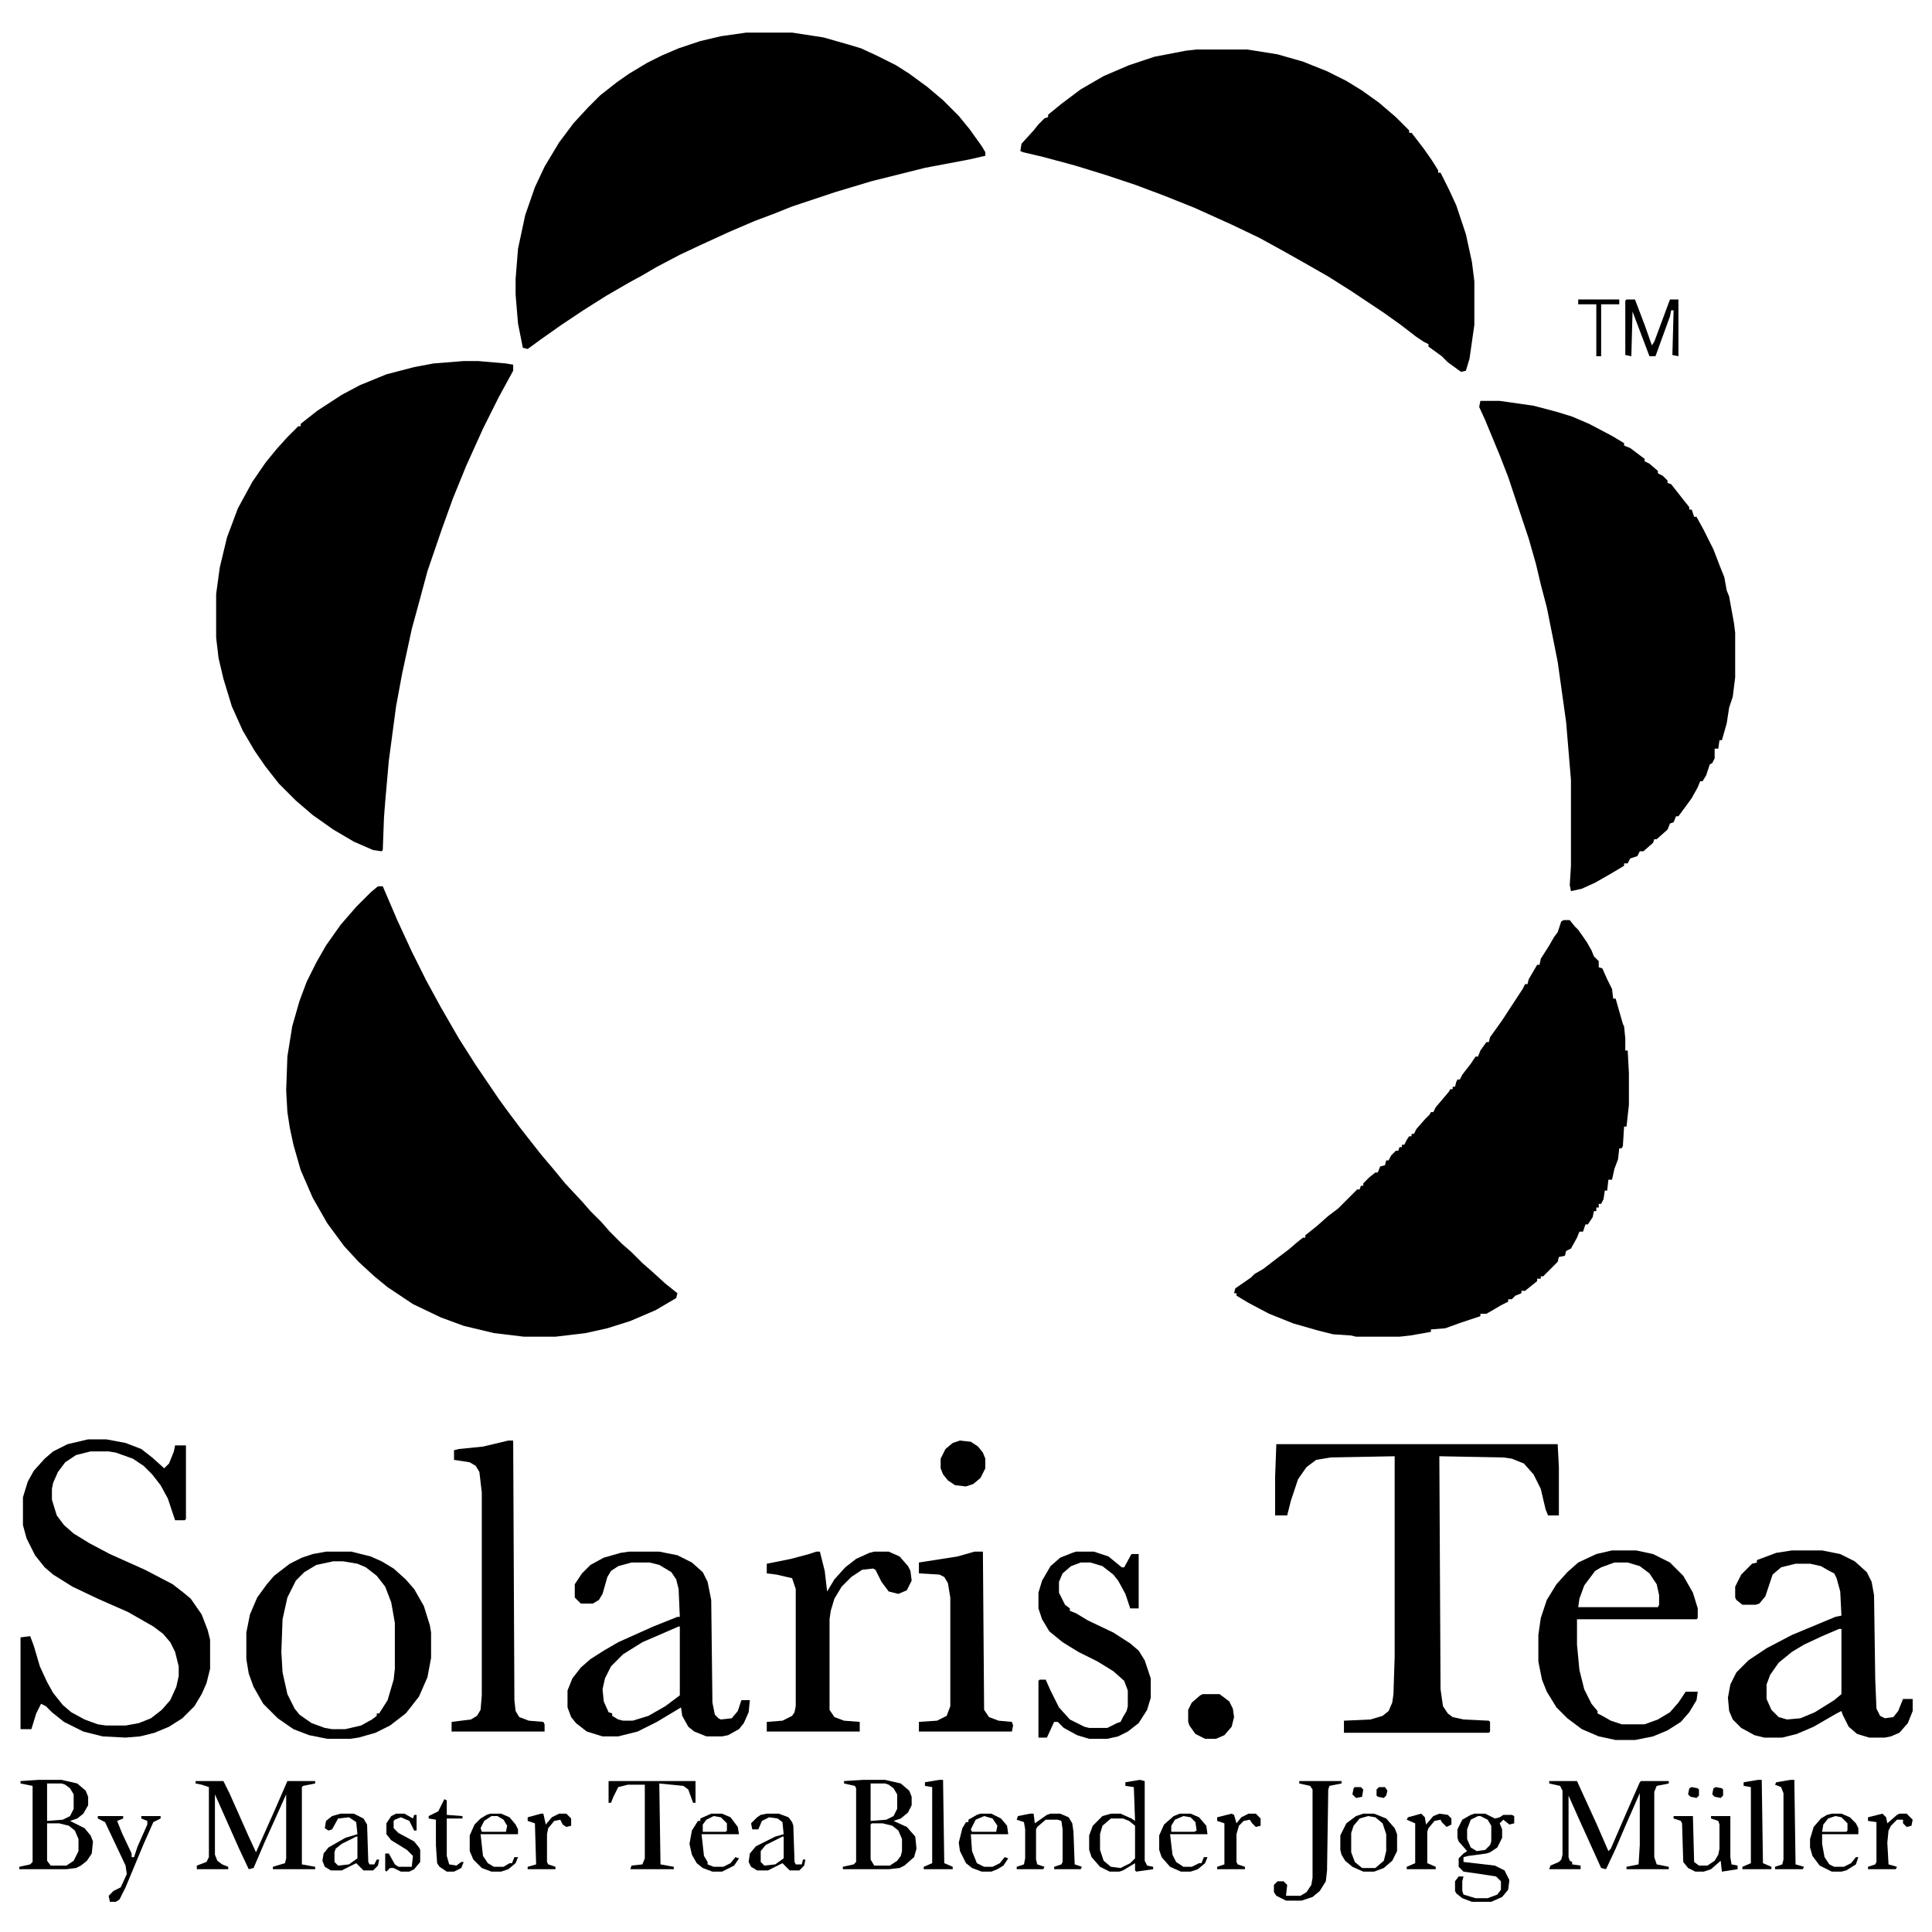 <?xml version="1.0" encoding="UTF-8"?>
<svg version="1.1" viewBox="0 0 1600 1600" width="1600" height="1600" xmlns="http://www.w3.org/2000/svg">
<path transform="translate(313,734)" d="m0 0h4l12 28 12 26 12 24 12 22 15 26 14 22 19 28 8 11 9 12 7 9 11 14 11 13 9 11 14 15 7 8 9 9 7 8 10 10 8 7 9 9 8 7 11 10 10 8-1 4-17 10-21 9-19 6-18 4-25 3h-26l-25-3-25-6-19-7-23-11-21-14-11-9-13-12-12-13-14-19-12-21-10-23-6-21-3-14-2-13-1-18 1-28 4-25 6-21 6-16 8-16 8-14 12-17 13-15 12-12z" fill="#000"/>
<path transform="translate(384,299)" d="m0 0h12l23 2 6 1v5l-12 22-13 26-14 31-11 27-9 25-12 35-7 26-6 22-8 37-5 27-6 45-3 34-1 13-1 27-1 1-7-1-16-7-17-10-17-12-14-12-14-14-11-14-9-13-10-17-9-20-7-23-4-17-2-17v-36l3-22 6-25 9-24 12-22 11-16 9-11 9-10 9-9h2v-2l14-11 20-13 15-8 22-9 23-6 16-3z" fill="#000"/>
<path transform="translate(1295,762)" d="m0 0h5l4 5 3 3 7 10 4 7 2 5 4 4v5l3 1 4 9 4 8 1 8h2l6 21 1 2 1 10v10h2l1 19v26l-2 18h-2l-1 16-1 2h-2l-1 9-3 8-2 9h-3l-1 9h-2l-1 7-2 4h-2v3h-2v3h-2l-1 5-4 6h-2l-2 6h-3l-2 5-5 9-4 2-1 4-5 1-1 4-12 12h-2v2h-3v2l-10 8h-3v2l-5 2-3 3h-3v2l-6 3-5 3-7 4h-5v2l-18 6-11 4-12 1v2l-17 3-9 1h-36l-4-1-15-1-12-3-21-6-20-8-17-9-10-6v-2h-2l1-4 13-9 3-3 7-4 13-10 8-6 7-6 5-4h2v-2l10-8 9-8 8-6 16-16h2l1-3h2v-2l5-5 5-4h2l2-5 4-1 1-4h2l2-4 4-4h2l1-3h2v-2h2l2-4 2-3h2v-2h2l2-4 7-8 4-4 1-2h2l2-4 11-13 1-2h2v-2h2l1-4 1-2h2l2-4 7-9 4-6h2l2-5 5-7h2l1-4 10-14 17-26 2-4h2l1-4 7-12h2l1-5 7-11 4-7 3-4 3-9z" fill="#000"/>
<path transform="translate(618,27)" d="m0 0h38l26 4 21 6 10 3 13 6 16 8 11 7 15 11 13 11 13 13 9 11 10 14 3 5v3l-13 3-37 7-44 11-30 9-36 12-15 6-16 6-21 9-24 11-17 8-19 10-12 7-11 6-19 11-19 12-18 12-17 12-11 8-4-1-4-20-2-24v-13l2-25 6-28 8-23 8-17 12-20 12-16 12-13 10-10 14-11 10-7 15-9 12-6 14-6 18-6 17-4z" fill="#000"/>
<path transform="translate(1226,332)" d="m0 0h16l28 4 19 5 13 4 14 6 19 10 10 6v2l5 2 12 9v2l4 2 7 6v2l4 2 4 4v2l3 1 11 14 4 5v2h2l2 6h2l6 11 8 16 5 13 4 10 2 11 2 5 4 22 1 8v37l-2 16-3 9-2 13-4 14h-2l-1 7h-3v8l-2 4-2 1-3 9-3 5h-2l-2 5-5 9-11 15h-2l-2 5-3 1-2 5-9 8h-2l-1 3-8 7h-3l-2 4-6 2-2 4h-3v2l-10 6-14 8-11 5-9 2-1-5 1-16v-71l-4-48-7-50-9-45-5-19-4-17-6-21-17-51-7-18-12-29-5-11z" fill="#000"/>
<path transform="translate(991,41)" d="m0 0h42l25 4 21 6 20 8 16 8 13 8 14 10 14 12 11 11v2h2l10 13 7 10 5 8v2h2l7 14 6 13 8 24 5 23 2 16v36l-4 28-3 10-4 1-11-8-5-5-11-8v-2l-4-2-6-4-13-10-14-10-27-18-19-12-21-12-16-9-20-11-23-11-31-14-25-10-24-9-24-8-26-8-26-7-17-4-2-1 1-6 10-11 4-5 5-5 3-1v-2l11-9 16-12 19-11 21-9 21-7 26-5z" fill="#000"/>
<path transform="translate(1057,1196)" d="m0 0h233l1 19v40h-9l-2-5-4-17-6-12-8-9-10-4-7-1-53-1 1 193 2 14 4 6 4 3 9 2 21 1 1 1v8l-1 1h-120v-10l22-1 10-3 5-4 3-7 1-7 1-31v-166l-53 1-12 2-8 6-7 10-6 18-3 12h-10v-32z" fill="#000"/>
<path transform="translate(73,1192)" d="m0 0h15l16 3 13 5 9 7 10 9 4-4 4-10 1-5h9v61l-1 1h-8l-6-18-6-11-7-9-7-7-9-6-14-5-6-1h-15l-12 3-9 6-6 8-4 9-1 5v9l4 13 6 8 8 7 13 8 17 9 29 13 23 12 9 7 6 5 9 13 5 13 2 8v24l-3 12-4 9-6 10-10 10-11 7-12 5-12 3-12 1-19-1-16-4-16-8-10-8-5-5-4-2-4 8-4 13h-9v-76l8-1 3 8 5 17 6 13 5 9 8 10 7 6 11 6 11 4 7 1h16l11-2 10-4 9-7 7-8 5-11 2-9v-8l-3-12-4-8-6-7-8-6-21-12-25-11-21-10-16-10-7-6-8-10-7-14-3-11v-23l4-13 5-9 9-10 7-6 12-6z" fill="#000"/>
<path transform="translate(1484,1284)" d="m0 0h25l15 3 12 6 10 9 4 8 2 11 1 70 1 24 3 6 4 2 7-1 4-5 4-10h8v10l-4 10-7 8-7 3-5 1h-13l-10-3-7-6-5-10-1-3-4 2-19 11-14 6-12 3h-15l-8-2-11-6-7-7-3-7-1-11 2-11 5-10 10-10 15-10 21-11 36-15 5-1-1-20-3-11-2-4-4-2-7-4-9-2h-12l-12 3-7 6-6 18-5 6-3 1h-11l-5-4-1-2v-9l5-10 9-9 4-1v-2l16-6zm39 65-14 6-15 7-10 6-11 9-7 10-3 8v12l4 9 6 6 7 2 11-1 12-5 16-10 6-5v-54z" fill="#000"/>
<path transform="translate(521,1285)" d="m0 0h25l15 3 12 6 9 8 4 8 3 15 1 85 2 10 3 3 2 1 9-1 5-6 3-9h7l-1 10-4 9-4 5-9 5-5 1h-13l-10-4-5-4-5-9-1-7-20 12-16 8-16 4h-13l-13-4-9-7-4-5-3-8v-14l4-10 7-9 8-7 11-7 12-7 29-13 20-8h2l-1-23-2-8-4-6-10-6-8-2h-15l-11 3-6 4-3 5-4 14-3 5-5 3h-10l-5-5v-11l6-9 7-7 11-6 14-4zm41 62-30 13-16 10-10 10-5 10-2 9 1 10 4 9 3 1v2l5 3 4 1h8l13-4 14-8 12-9v-57z" fill="#000"/>
<path transform="translate(270,1285)" d="m0 0h21l16 4 9 4 10 6 10 9 7 8 8 14 5 16 1 6v21l-3 16-7 16-7 9-4 5-13 10-12 6-14 4-7 1h-19l-15-3-13-5-13-9-12-12-8-14-4-11-2-12v-22l3-15 6-14 8-11 6-7 13-10 10-5 9-3zm6 8-14 3-10 6-7 7-7 14-4 18-1 27 1 17 4 18 6 12 4 5 10 7 11 4 6 1h11l13-3 9-5 4-3v-2h2l7-11 5-17 1-9v-38l-3-17-5-13-7-9-9-7-7-3-12-2z" fill="#000"/>
<path transform="translate(1335,1284)" d="m0 0h20l14 3 14 7 11 11 8 14 4 13v8l-1 1h-99v21l2 21 4 16 6 12 5 6v2l4 2 7 4 9 3h19l11-4 10-6 7-8 6-9h10l-1 7-6 10-7 8-11 7-12 5-15 3h-16l-14-3-14-6-12-9-9-9-8-13-4-10-3-15v-22l2-14 5-15 8-13 9-10 9-8 15-7zm2 10-11 4-5 3-9 12-4 11-1 7h66l1-2v-8l-2-9-6-9-8-6-10-3z" fill="#000"/>
<path transform="translate(421,1193)" d="m0 0h4l1 215 1 9 3 5 8 3 12 1 1 2v6h-77v-8l16-2 5-3 3-5 1-12v-168l-2-17-3-5-5-3-13-2v-8l4-1 20-2z" fill="#000"/>
<path transform="translate(676,1285)" d="m0 0h3l4 16 2 17 6-10 9-10 9-7 11-5 4-1h12l9 4 7 8 2 4 1 8-4 8-7 3-8-2-6-8-5-10-2-1-9 1-9 6-8 8-6 10-3 10-1 7v75l4 6 8 3 13 1v8h-77v-8l13-1 8-4 2-3 1-5v-97l-3-9-13-3-8-1v-8l20-4 15-4z" fill="#000"/>
<path transform="translate(891,1285)" d="m0 0h15l12 4 11 9h2l6-11h6v45h-7l-4-12-6-11-4-5-9-7-10-3h-8l-8 3-7 6-3 7v9l5 10 4 3v2l5 2 10 6 21 10 14 9 7 6 5 8 5 15v16l-3 10-7 11-9 7-8 4-9 2h-15l-10-3-11-6-5-5h-3l-6 13h-7v-47l1-1h5l4 9 7 14 9 10 12 6 4 1h15l8-4 3-1 2-4 3-5 1-4v-13l-3-8-9-8-13-8-16-8-13-8-11-9-6-10-3-9v-13l3-10 7-12 8-7 10-4z" fill="#000"/>
<path transform="translate(807,1285)" d="m0 0h7l1 131 4 6 8 3 11 1 1 3-1 5h-77v-8l15-1 8-4 3-8v-90l-2-12-3-5-4-2-17-1v-9l32-5z" fill="#000"/>
<path transform="translate(162,1475)" d="m0 0h23l5 10 16 36 6 13 16-36 10-23h23v2l-10 2-1 1v64l11 2v2h-35v-2l10-3 1-4v-53l-18 40-9 21-4 1-8-17-20-45v50l2 5 4 3 5 2v2h-26v-3l8-3 2-4v-58l-6-2-5-1z" fill="#000"/>
<path transform="translate(1283,1475)" d="m0 0h23l16 35 10 23 2-2 13-30 11-25 1-1h23v2l-10 2-2 5v54l2 6 10 2v2h-35v-2l10-2 1-16v-43l-11 25-9 21-7 15-1 2-4-1-19-42-8-18v51l1 3 2 1v2l7 1v3h-26l1-3 7-3 2-2 1-4v-53l-2-4-9-2z" fill="#000"/>
<path transform="translate(715,1474)" d="m0 0h18l13 3 7 6 2 5v7l-3 6-6 5-6 2 11 5 7 8 1 10-2 7-8 7-4 2-9 1h-38v-2l9-2 2-2v-61l-1-2-9-2v-2zm6 3v31l13-1 6-3 3-6v-12l-3-5-4-3-3-1zm1 33-1 1v29l3 5h13l6-4 3-4 1-4v-10l-3-7-5-4-8-2z" fill="#000"/>
<path transform="translate(32,1474)" d="m0 0h19l13 3 7 6 2 5v7l-4 7-5 4-6 2 12 6 5 6 2 5-1 10-4 6-5 4-4 2-8 1h-39v-2l9-2 2-2v-63l-10-2v-2zm7 3v31l13-1 6-3 3-6v-12l-3-5-4-3-3-1zm0 33v31l3 4h13l6-4 4-8v-10l-3-7-5-4-8-2z" fill="#000"/>
<path transform="translate(1076,1475)" d="m0 0h35v2l-10 2-1 3-1 67-1 9-5 8-6 5-9 3h-13l-8-4-2-3v-6l3-3h5l3 3-1 9h12l5-3 4-6 1-6v-73l-2-3-9-2z" fill="#000"/>
<path transform="translate(504,1475)" d="m0 0h72v18h-2l-4-11-4-3-20-2 1 67 11 2v2h-36l1-3 9-1 2-5v-61h-14l-8 2-4 8-2 5h-2z" fill="#000"/>
<path transform="translate(1221,1502)" d="m0 0h9l8 4 4-1 3-2h7l2 1v6l-4 1-5-4-3 3 2 5v7l-4 8-6 4-3 1-15 2-4 1v4l26 3 8 4 4 8-1 8-5 6-9 4h-16l-8-3-5-4-1-2v-8l3-4h4l-1 4v8l1 3 10 3h10l8-3 3-4v-7l-4-4-13-2-14-2-4-4v-7l4-4 3-2-7-8-1-3v-7l4-8 7-4zm3 2-6 3-3 8v8l3 7 5 3 7-1 4-4 1-3v-13l-3-5-6-3z" fill="#000"/>
<path transform="translate(996,1403)" d="m0 0h14l8 6 3 6 1 7-2 8-6 7-7 3h-9l-8-4-5-7-1-3v-10l3-6 7-6z" fill="#000"/>
<path transform="translate(944,1474)" d="m0 0 4 1v66l2 4 5 1v2l-14 2-1-1v-6l-10 6-3 1h-8l-8-4-7-8-2-6v-12l3-8 8-8 7-2h8l9 4 3 2-1-28-7-1v-3zm-24 32-7 6-2 7v13l3 9 6 5 8 1 8-4 4-4v-27l-5-4-5-2z" fill="#000"/>
<path transform="translate(795,1193)" d="m0 0 9 1 6 4 4 5 2 5v8l-4 8-6 5-6 2-9-1-6-4-4-5-2-5v-8l4-8 6-5z" fill="#000"/>
<path transform="translate(853,1502)" d="m0 0h3l1 8 10-7 3-1h8l7 3 3 5 1 7 1 27 6 2-1 2h-22v-2l6-2 1-2v-27l-1-7-3-1h-10l-7 6-1 2v25l1 4 6 2-1 2h-22v-2l6-2 1-5v-24l-1-6-6-2 1-3z" fill="#000"/>
<path transform="translate(1386,1504)" d="m0 0h16l1 38 4 3h7l6-4 3-5 1-5v-20l-1-3-6-2v-2h16v34l1 6 5 1v3l-13 2-1-9-8 7-6 2h-7l-6-3-4-5-1-32-1-2-6-2z" fill="#000"/>
<path transform="translate(1347,248)" d="m0 0h7l8 21 6 17 2-3 13-35h7v47l-5-1 1-37h-2l-1 5-12 33h-5l-14-37-1 37-5-1v-45z" fill="#000"/>
<path transform="translate(282,1502)" d="m0 0h11l8 4 3 5 1 31 1 2h4l2-4h2l-1 5-4 4h-8l-6-6-12 6h-9l-5-3-2-5 1-6 4-5 14-8 10-3-1-10-6-4-9 1-5 9-3 1-3-2 1-6 5-4zm13 19-12 6-5 4-1 3v8l3 3 9-1 7-5v-18z" fill="#000"/>
<path transform="translate(635,1502)" d="m0 0h10l8 3 3 4 1 3 1 30 1 2h5l1-4h2l-1 5-4 4h-8l-6-6-12 6h-9l-5-3-2-4 1-7 5-6 16-8 7-2-1-10-4-3-7-1-6 3-3 7h-5l-1-5 5-5 3-2zm13 19-14 7-4 5v9l3 3 9-1 7-5v-18z" fill="#000"/>
<path transform="translate(1129,1502)" d="m0 0h9l10 4 7 8 2 5v14l-4 8-7 6-8 3h-9l-9-4-6-5-3-5-1-4v-12l5-10 8-6zm4 2-7 2-5 6-2 6v16l3 8 6 5h11l7-6 2-8v-14l-3-9-6-5z" fill="#000"/>
<path transform="translate(81,1504)" d="m0 0h21v2l-5 2 4 10 8 17v3h2l3-9 8-18v-3l-5-2v-2h16v2l-6 3-8 18-15 36-5 10-3 2h-5l-1-5 4-4 6-3 5-11-1-7-17-36-6-3z" fill="#000"/>
<path transform="translate(1483,1474)" d="m0 0h3l1 70 7 2-1 2h-23v-2l6-2 1-4v-55l-2-5-5-2 1-2z" fill="#000"/>
<path transform="translate(1456,1474)" d="m0 0h3l1 69 7 3v2h-24v-2l7-3v-63l-6-1v-3z" fill="#000"/>
<path transform="translate(778,1474)" d="m0 0h3l1 69 7 3v2h-24v-2l7-3v-63l-6-1v-3z" fill="#000"/>
<path transform="translate(589,1502)" d="m0 0h9l7 3 6 8 1 6h-31l2 18 3 5v2l5 2h8l6-3 4-5 3 1-4 6-10 5h-8l-8-3-5-4-4-7-2-9 2-11 5-8h2v-2zm2 2-6 3-3 4v6h19l1-1v-6l-5-5z" fill="#000"/>
<path transform="translate(812,1502)" d="m0 0h9l8 4 5 6 1 7h-31l1 14 4 10 6 3h7l6-3 4-5 3 1-4 6-5 3-5 2h-8l-8-3-5-4-5-10-1-7 3-12 3-5h2v-2l7-4zm3 2-7 3-4 8 1 2h20l1-5-4-6z" fill="#000"/>
<path transform="translate(977,1502)" d="m0 0h9l7 3 6 7 1 7h-31l2 17 3 6 6 4h7l6-3h2l2-5h3l-2 5-6 5-6 2h-8l-9-4-7-8-2-6v-12l4-9 8-7zm3 2-7 3-3 5v5h19l2-1-1-7-4-4z" fill="#000"/>
<path transform="translate(1517,1502)" d="m0 0h8l7 3 5 5 2 4v5h-30v8l2 11 4 6 4 2h8l6-3 4-5h2l-2 6-8 5-4 1h-8l-10-5-6-8-2-7v-7l3-10 6-7 5-3zm3 2-6 2-4 5-1 6h20l1-1v-6l-5-5z" fill="#000"/>
<path transform="translate(406,1502)" d="m0 0h9l7 3 5 6 2 4v4h-31l2 18 4 6 5 3h8l5-3h2l2-5h3l-2 5-6 5-6 2h-8l-8-3-7-7-3-7v-13l4-9 5-5 5-3zm1 2-6 4-3 6 1 3h20l1-5-3-5-5-3z" fill="#000"/>
<path transform="translate(1020,1502)" d="m0 0 2 1 2 7 4-5 6-3h6l4 4v6l-4 1-3-3-2-3-5 1-4 4-2 7v23l1 2 6 2v2h-23v-2l6-2v-34l-6-2v-3z" fill="#000"/>
<path transform="translate(1177,1502)" d="m0 0 3 3 1 6 6-7 5-2 7 1 3 3v5l-4 2-4-4-1-2-5 1-5 6-1 3v26l7 3v2h-24v-2l7-3v-33l-7-3 1-2z" fill="#000"/>
<path transform="translate(1559,1502)" d="m0 0 3 3 1 5 8-7 2-1h6l5 5-1 5-4 1-3-3v-3h-5l-5 5-2 4-1 10 1 18 7 2-1 2h-23v-2l6-2 1-2v-33l-7-1v-3z" fill="#000"/>
<path transform="translate(448,1502)" d="m0 0h2l2 9 5-6 6-3h6l4 4v6l-4 1-3-2-2-4-5 1-5 6-1 5v23l1 2 6 2v2h-23v-2l7-2-1-34-6-2v-3z" fill="#000"/>
<path transform="translate(328,1502)" d="m0 0h7l7 4 1-3h2v13h-2l-4-8-7-3-5 2-1 1v6l4 4 13 7 4 5 1 2v10l-5 6-4 2h-7l-6-3h-3l-3 3-1-1v-14h3l5 9 3 2h11l1-9-5-5-13-8-4-5v-9l4-6z" fill="#000"/>
<path transform="translate(368,1490)" d="m0 0 2 1v12l13 1v2h-13v31l2 7 6 1 4-3h2l-2 5-6 3h-6l-6-4-2-3-1-15v-21l-6-1v-2l8-4z" fill="#000"/>
<path transform="translate(1307,248)" d="m0 0h34v4h-15v43h-4v-43h-15z" fill="#000"/>
<path transform="translate(1421,1480)" d="m0 0 5 1 1 1v5l-2 2-5-1-2-2 1-5z" fill="#000"/>
<path transform="translate(1401,1480)" d="m0 0 5 1 1 1v5l-2 2-5-1-2-2 1-5z" fill="#000"/>
<path transform="translate(1142,1480)" d="m0 0h5l2 3-1 4-2 2-5-1-1-1v-5z" fill="#000"/>
<path transform="translate(1122,1480)" d="m0 0h5l2 2-1 6-5 1-3-3 1-5z" fill="#000"/>
</svg>
